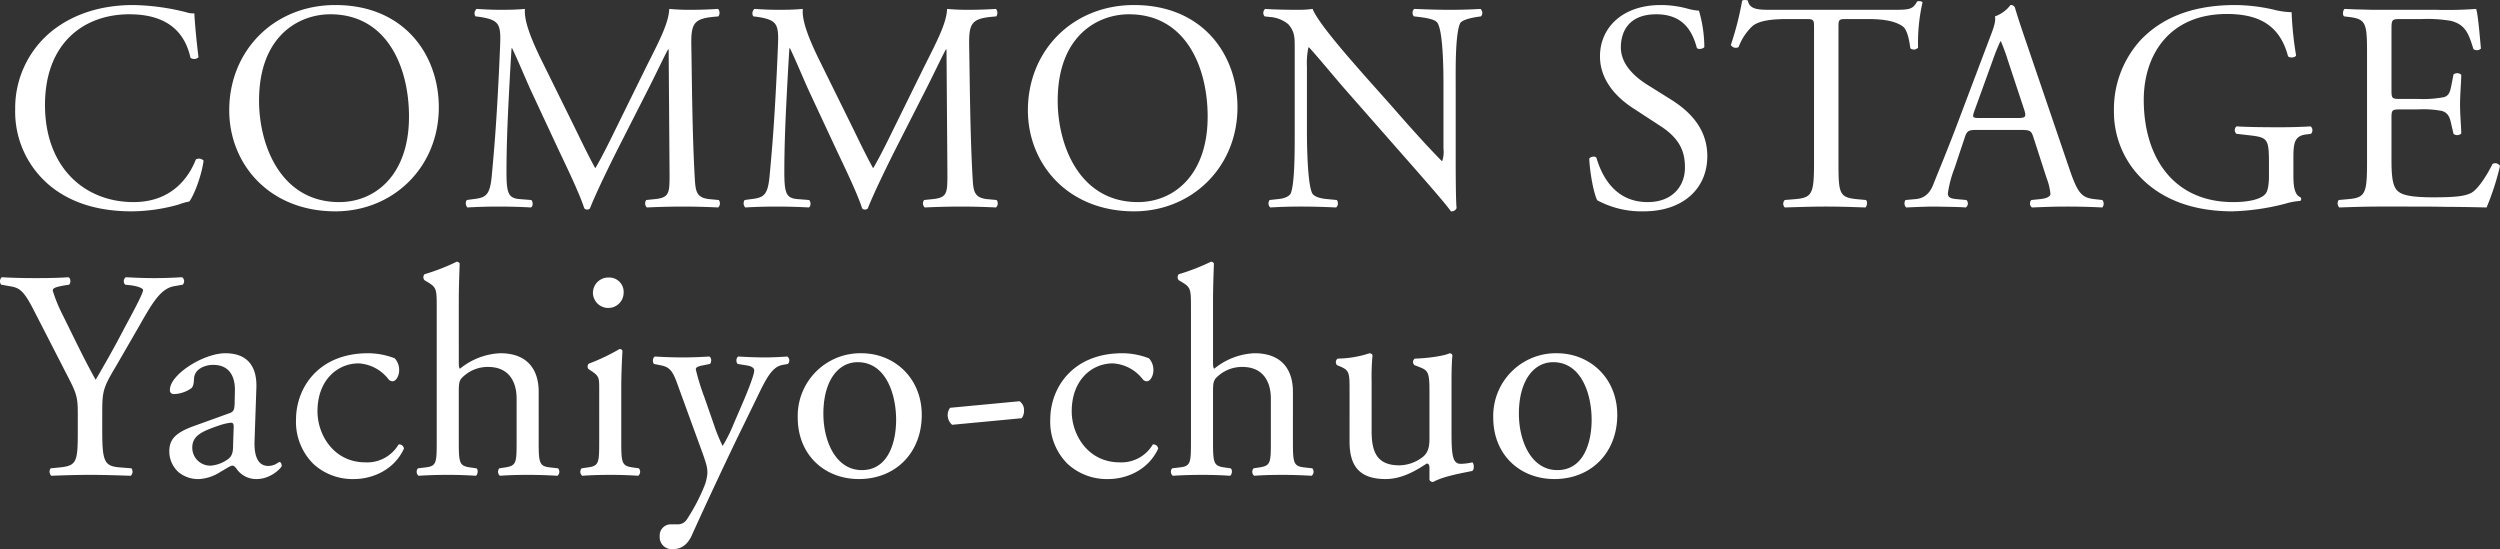 <svg xmlns="http://www.w3.org/2000/svg" width="587.016" height="128.933" viewBox="0 0 587.016 128.933">
  <rect x="0" y="0" width="587.016" height="128.933" fill="#333333" stroke="none"/>
  <path id="パス_94018" data-name="パス 94018" d="M3.08-22.82A22.565,22.565,0,0,0,13.02-3.57C18.13-.14,24.15,1.12,30.45,1.12A41.252,41.252,0,0,0,41.51-.49a14.1,14.1,0,0,1,2.45-.7c1.05-1.33,2.87-5.95,3.36-9.59a1.472,1.472,0,0,0-1.82-.28C43.89-6.93,39.9-1.05,30.87-1.05c-11.48,0-20.79-8.12-20.79-22.82,0-14.49,9.1-21.28,19.81-21.28,10.15,0,13.3,5.46,14.35,10.22a1.476,1.476,0,0,0,1.89-.14c-.56-4.27-.91-8.68-.98-10.29a5.281,5.281,0,0,1-1.96-.28A54.013,54.013,0,0,0,30.8-47.32c-7.28,0-13.79,1.96-18.9,5.95A23.253,23.253,0,0,0,3.08-22.82ZM78.26,1.12c13.51,0,24.29-10.29,24.29-24.43,0-12.32-8.12-24.01-24.29-24.01-14.42,0-24.92,10.71-24.92,24.71C53.34-10.01,62.72,1.12,78.26,1.12Zm.91-2.17c-13.79,0-18.83-13.44-18.83-23.8,0-15.33,9.45-20.3,16.73-20.3,13.37,0,18.48,12.46,18.48,24.01C95.55-7.35,87.57-1.05,79.17-1.05Zm47.25-33.81c-2.17-4.48-3.92-8.82-3.64-11.55-2.31.21-4.2.21-5.81.21-1.75,0-3.43-.07-5.53-.21a1.31,1.31,0,0,0-.28,1.75l1.12.14c4.27.7,4.83,1.61,4.69,6.02-.14,3.85-.42,9.8-.77,15.61-.42,6.93-.77,10.78-1.19,15.4-.42,4.9-1.4,5.39-4.34,5.74l-1.54.21a1.383,1.383,0,0,0,.14,1.75c2.38-.14,4.9-.21,7.14-.21,2.66,0,5.39.07,7.77.21.49-.21.56-1.33.07-1.75l-2.66-.21c-2.73-.21-3.15-1.33-3.15-6.51,0-5.95.28-12.18.49-16.45.21-4.06.42-8.12.7-12.46h.14c1.54,3.22,3.01,6.86,4.48,10.08l6.3,13.51c1.61,3.43,4.97,10.29,6.16,14a.855.855,0,0,0,.63.28.812.812,0,0,0,.7-.28c1.26-3.22,4.41-9.8,7.56-15.96l6.23-12.25c1.4-2.73,4.06-8.33,4.55-9.1h.14l.21,29.19c0,4.48,0,5.6-3.43,5.95l-2.03.21a1.3,1.3,0,0,0,.14,1.75c2.87-.14,6.02-.21,8.47-.21,2.52,0,5.39.07,8.26.21a1.29,1.29,0,0,0,.14-1.75l-2.24-.21c-3.29-.35-3.22-2.17-3.43-5.67-.56-10.08-.63-23.03-.77-30.45-.07-4.9.49-6.16,4.9-6.65l1.47-.14a1.473,1.473,0,0,0-.07-1.75c-2.17.14-4.48.21-6.23.21-1.4,0-2.87,0-5.25-.21-.14,3.22-2.1,7.07-5.32,13.44L144.76-19.6c-1.75,3.57-3.5,7.21-5.39,10.5h-.14c-1.68-3.08-3.22-6.3-4.83-9.59Zm65.24,0c-2.17-4.48-3.92-8.82-3.64-11.55-2.31.21-4.2.21-5.81.21-1.75,0-3.43-.07-5.53-.21a1.31,1.31,0,0,0-.28,1.75l1.12.14c4.27.7,4.83,1.61,4.69,6.02-.14,3.85-.42,9.8-.77,15.61-.42,6.93-.77,10.78-1.19,15.4-.42,4.9-1.4,5.39-4.34,5.74l-1.54.21a1.383,1.383,0,0,0,.14,1.75c2.38-.14,4.9-.21,7.14-.21,2.66,0,5.39.07,7.77.21.49-.21.56-1.33.07-1.75l-2.66-.21c-2.73-.21-3.15-1.33-3.15-6.51,0-5.95.28-12.18.49-16.45.21-4.06.42-8.12.7-12.46h.14c1.54,3.22,3.01,6.86,4.48,10.08l6.3,13.51c1.61,3.43,4.97,10.29,6.16,14a.855.855,0,0,0,.63.28.812.812,0,0,0,.7-.28c1.26-3.22,4.41-9.8,7.56-15.96l6.23-12.25c1.4-2.73,4.06-8.33,4.55-9.1h.14l.21,29.19c0,4.48,0,5.6-3.43,5.95l-2.03.21a1.3,1.3,0,0,0,.14,1.75c2.87-.14,6.02-.21,8.47-.21,2.52,0,5.39.07,8.26.21a1.29,1.29,0,0,0,.14-1.75l-2.24-.21c-3.29-.35-3.22-2.17-3.43-5.67-.56-10.08-.63-23.03-.77-30.45-.07-4.9.49-6.16,4.9-6.65l1.47-.14a1.473,1.473,0,0,0-.07-1.75c-2.17.14-4.48.21-6.23.21-1.4,0-2.87,0-5.25-.21-.14,3.22-2.1,7.07-5.32,13.44L210-19.6c-1.75,3.57-3.5,7.21-5.39,10.5h-.14c-1.68-3.08-3.22-6.3-4.83-9.59ZM265.79,1.12c13.51,0,24.29-10.29,24.29-24.43,0-12.32-8.12-24.01-24.29-24.01-14.42,0-24.92,10.71-24.92,24.71C240.87-10.01,250.25,1.12,265.79,1.12Zm.91-2.17c-13.79,0-18.83-13.44-18.83-23.8,0-15.33,9.45-20.3,16.73-20.3,13.37,0,18.48,12.46,18.48,24.01C283.08-7.35,275.1-1.05,266.7-1.05Zm74.62-27.58c0-3.22-.14-11.9,1.05-14.42.28-.56,1.68-1.12,3.92-1.47l.98-.14a1.23,1.23,0,0,0-.14-1.75c-2.38.14-4.2.21-7.21.21-2.66,0-5.04-.07-8.26-.21-.56.21-.63,1.33-.14,1.75l1.19.14c2.8.35,3.92.77,4.34,1.4,1.33,2.1,1.4,11.2,1.4,14.49v14.98a7.06,7.06,0,0,1-.28,2.94h-.14c-3.29-3.36-6.79-7.21-11.55-12.67l-6.79-7.63c-2.24-2.59-10.57-11.83-11.97-15.4a22.61,22.61,0,0,1-3.22.21c-1.26,0-4.97,0-7.91-.21a1.225,1.225,0,0,0-.14,1.75l1.19.14a7.593,7.593,0,0,1,4.34,1.68c1.47,1.61,1.54,3.08,1.54,5.04v20.23c0,3.36.07,11.9-.91,14.42-.35.77-1.47,1.26-3.08,1.4l-1.89.21a1.3,1.3,0,0,0,.14,1.75c2.45-.14,4.34-.21,7.28-.21,2.59,0,5.04.07,8.19.21a1.282,1.282,0,0,0,.14-1.75l-2.17-.21c-1.75-.14-3.08-.56-3.57-1.33-1.12-2.1-1.26-11.2-1.26-14.49V-32.83a17.787,17.787,0,0,1,.35-4.55h.14c1.47,1.54,6.23,7.28,8.12,9.45L331.24-9.45c6.09,6.93,8.12,9.38,8.96,10.57a1.262,1.262,0,0,0,1.33-.77c-.21-1.82-.21-10.15-.21-12.25Zm59.08,16.8c0-6.65-4.34-10.71-8.75-13.44l-5.6-3.5c-2.59-1.68-5.95-4.55-5.95-8.61,0-3.22,1.47-7.77,8.33-7.77,6.72,0,8.61,4.55,9.52,7.91.35.42,1.47.21,1.75-.21a30.619,30.619,0,0,0-1.26-8.54,13.776,13.776,0,0,1-2.45-.42,23.973,23.973,0,0,0-6.51-.91c-9.1,0-14.28,5.39-14.28,12.04,0,5.74,4.06,9.73,7.56,12.04l6.65,4.34c5.11,3.29,5.74,6.72,5.74,9.8,0,4.2-2.87,8.05-8.75,8.05-8.12,0-10.99-6.86-12.04-10.43-.28-.42-1.33-.28-1.68.21.14,3.29,1.05,8.26,1.89,9.8a21.848,21.848,0,0,0,10.92,2.59C394.59,1.12,400.4-4.13,400.4-11.83Zm30.8-29.82c0-2.31-.07-2.38,2.03-2.38h4.97c3.85,0,6.51.56,8.12,1.75,1.05.77,1.54,3.36,1.75,5.11a1.315,1.315,0,0,0,1.82-.14,42.369,42.369,0,0,1,1.05-10.64c-.14-.28-.91-.35-1.26-.21-1.05,1.82-1.68,1.96-5.46,1.96H415.87c-3.22,0-5.53.07-5.95-2.17a1.75,1.75,0,0,0-1.33,0,73.718,73.718,0,0,1-2.66,10.43,1.353,1.353,0,0,0,1.82.49,12.782,12.782,0,0,1,3.15-4.83c1.75-1.61,5.6-1.75,8.61-1.75h3.85c2.1,0,2.1.07,2.1,2.24V-10.5c0,7.35-.35,8.4-4.34,8.75l-2.52.21a1.223,1.223,0,0,0,0,1.75c4.48-.14,6.93-.21,9.73-.21s5.18.07,9.17.21c.42-.21.56-1.47.14-1.75l-2.24-.21c-4.06-.42-4.2-1.4-4.2-8.75ZM480.06-6.72a14.344,14.344,0,0,1,.91,3.71c0,.7-.98,1.12-2.45,1.26l-2.03.21a1.174,1.174,0,0,0,.14,1.75c2.03-.07,4.69-.21,8.05-.21,3.15,0,5.6.07,8.47.21a1.372,1.372,0,0,0,0-1.75l-1.89-.21c-3.01-.35-3.92-1.4-5.95-7.42l-9.59-28.14c-1.05-3.08-2.17-6.3-3.08-9.38a.992.992,0,0,0-1.05-.63,7.85,7.85,0,0,1-3.64,2.66c.21,1.12-.21,2.45-1.19,4.97l-7.14,18.9c-2.94,7.84-4.9,12.39-6.16,15.61-.98,2.52-2.52,3.29-4.2,3.43l-2.31.21a1.377,1.377,0,0,0,.14,1.75C448.98.14,451.5,0,453.81,0c3.29.07,5.46.07,7.28.21a1.126,1.126,0,0,0,.14-1.75l-2.31-.21c-1.68-.14-2.03-.56-2.03-1.4a26.761,26.761,0,0,1,1.54-5.81l2.45-7.35c.49-1.47.91-1.68,2.66-1.68h10.57c2.1,0,2.38.21,2.87,1.75ZM467.53-34.65a42.665,42.665,0,0,1,1.68-4.13h.14a46.113,46.113,0,0,1,1.61,4.41l3.78,11.41c.63,1.89.49,2.17-1.54,2.17h-8.61c-1.96,0-2.03-.07-1.47-1.68Zm70.49,23.59c0-3.57.07-5.53,3.01-5.88l1.12-.14a1.222,1.222,0,0,0-.07-1.75c-2.31.14-4.69.21-7.42.21-4.13,0-7.98-.07-10.01-.21a1.169,1.169,0,0,0,0,1.75l3.08.35c4.34.49,4.55.91,4.55,6.79v2.8c0,2.24-.35,3.5-.7,3.99-.77,1.19-3.36,2.1-7.7,2.1-14.07,0-21-10.57-21-24.01,0-10.5,5.95-20.16,19.53-20.16,7.14,0,12.39,2.38,14.35,9.94.42.42,1.68.35,1.89-.21a78.755,78.755,0,0,1-1.05-10.15,18.473,18.473,0,0,1-4.34-.63,41.835,41.835,0,0,0-8.89-1.05c-10.57,0-17.5,3.29-22.19,8.19a24.021,24.021,0,0,0-6.3,16.59,22.036,22.036,0,0,0,6.44,15.89c5.39,5.46,13.02,7.77,21.35,7.77A54.718,54.718,0,0,0,536.2-.7a15.684,15.684,0,0,1,3.43-.63.576.576,0,0,0,.07-.84c-1.26-.49-1.68-2.17-1.68-4.97Zm17.29.56c0,7.35-.35,8.4-4.34,8.75l-2.31.21A1.36,1.36,0,0,0,548.8.21c4.13-.14,6.51-.21,9.52-.21h6.3c3.15,0,6.23,0,9.38.07,3.08,0,6.23.07,9.38.14a61,61,0,0,0,3.15-9.73,1.288,1.288,0,0,0-1.75-.49c-1.82,3.64-3.71,6.09-4.97,6.79-1.54.77-3.57,1.05-8.96,1.05-6.16,0-7.63-.77-8.47-1.61-1.12-1.19-1.33-3.57-1.33-7.28v-9.87c0-1.82.21-1.89,2.31-1.89h4.06a23.415,23.415,0,0,1,5.39.35c1.4.35,1.89,1.4,2.17,2.66l.63,2.73a1.383,1.383,0,0,0,1.82-.07c0-1.54-.28-4.2-.28-6.72,0-2.66.28-5.39.28-7.07a1.383,1.383,0,0,0-1.82-.07l-.56,2.87c-.35,1.75-.84,2.17-1.68,2.45a25.965,25.965,0,0,1-5.95.42h-4.06c-2.1,0-2.31,0-2.31-1.96v-14c0-2.66,0-2.8,2.1-2.8h5.04a33.418,33.418,0,0,1,6.79.42c3.64.91,4.27,3.36,5.32,6.65a1.377,1.377,0,0,0,1.75-.14c-.28-3.08-.7-8.12-1.12-9.31a93.958,93.958,0,0,1-9.45.21H558.32c-1.4,0-2.73,0-4.06-.07-1.33,0-2.66-.07-4.2-.14-.42.21-.56,1.47-.14,1.75l1.12.14c4.13.49,4.27,1.54,4.27,8.82ZM23.52,48.72c0-5.39.14-6.09,3.29-11.34l4.41-7.63c3.5-6.02,5.6-10.5,9.24-11.06l1.96-.35a1.174,1.174,0,0,0-.14-1.75c-2.38.14-4.34.21-6.51.21s-4.2-.07-6.72-.21a1.164,1.164,0,0,0-.14,1.75l1.26.14c1.68.21,2.94.7,2.94,1.12,0,.84-2.59,5.6-4.55,9.24-2.1,4.06-4.41,8.12-6.58,11.83-2.73-4.83-5.32-10.36-7.91-15.54a34.712,34.712,0,0,1-2.17-5.39c0-.56.49-.84,2.94-1.26l.91-.14c.42-.42.42-1.54-.21-1.75-1.75.14-4.27.21-7.49.21-3.36,0-5.88-.07-8.12-.21a1.283,1.283,0,0,0-.14,1.75l1.96.35c2.1.35,3.15.7,5.53,5.32l8.26,16.1c2.03,3.92,2.24,4.83,2.24,8.68v3.57c0,7.49-.14,8.47-4.2,8.89l-2.17.21a1.36,1.36,0,0,0,.14,1.75c3.71-.14,6.23-.21,9.17-.21,2.8,0,5.18.07,9.52.21a1.36,1.36,0,0,0,.14-1.75l-2.66-.21c-3.78-.28-4.2-1.4-4.2-8.89Zm21.56,2.8c-4.48,1.61-5.81,3.22-5.81,5.95a6.549,6.549,0,0,0,2.17,4.9,7.244,7.244,0,0,0,4.9,1.61,10.36,10.36,0,0,0,5.04-1.75c1.4-.77,2.24-1.4,2.73-1.4.42,0,.84.56,1.12.98a5.586,5.586,0,0,0,4.55,2.17c3.43,0,5.88-2.73,5.88-3.08,0-.49-.21-.91-.49-.91-.21,0-.56.28-.91.49a4.022,4.022,0,0,1-1.75.42c-2.73,0-3.36-2.87-3.22-6.09l.42-12.18c.21-5.25-2.24-8.19-7.28-8.19-5.11,0-13.02,4.97-13.02,8.61a.886.886,0,0,0,.98.98,7.533,7.533,0,0,0,3.99-1.33c.56-.42.63-1.26.7-2.38.14-2.17,2.52-3.15,4.48-3.15,4.34,0,5.18,3.5,5.11,6.09l-.07,3.22c-.07,1.05-.14,1.68-1.19,2.03Zm-.42,5.11c0-2.73,2.03-3.78,6.16-5.18a13.21,13.21,0,0,1,2.87-.7c.42,0,.7.14.7.91l-.14,4.13c0,1.47-.07,2.45-.91,3.29a7.916,7.916,0,0,1-4.27,1.75A4.219,4.219,0,0,1,44.66,56.63Zm41.3-22.19c-11.62,0-16.94,8.05-16.94,15.61a13.936,13.936,0,0,0,4.06,10.36,13.565,13.565,0,0,0,9.59,3.57c4.06,0,9.31-1.96,11.69-7.14a1.1,1.1,0,0,0-1.26-.98,8.539,8.539,0,0,1-7.77,4.2c-7.49,0-11.27-6.51-11.27-11.97,0-7.42,4.76-11.27,9.66-11.27a9.549,9.549,0,0,1,7,3.71,1.222,1.222,0,0,0,.98.49c.84,0,1.54-1.33,1.54-2.59a3.967,3.967,0,0,0-1.05-2.8A17.458,17.458,0,0,0,85.96,34.44Zm16.1,20.72c0,5.04-.07,5.81-2.66,6.09l-1.75.21a1.225,1.225,0,0,0,.14,1.75c2.24-.14,4.34-.21,6.86-.21,2.45,0,4.48.07,6.58.21.49-.21.63-1.47.14-1.75l-1.47-.21c-2.52-.35-2.66-1.05-2.66-6.09V43.4c0-2.45.21-2.8,1.47-3.85a8.379,8.379,0,0,1,5.46-1.89c4.48,0,6.65,3.01,6.65,7.49V55.16c0,5.04-.07,5.67-2.66,6.09l-1.4.21a1.225,1.225,0,0,0,.14,1.75c1.89-.14,3.99-.21,6.51-.21,2.45,0,4.48.07,7,.21a1.225,1.225,0,0,0,.14-1.75l-1.89-.21c-2.52-.28-2.66-1.05-2.66-6.09V43.47c0-4.9-2.38-9.03-9.03-9.03a15.9,15.9,0,0,0-9.45,3.64c-.21-.14-.28-.7-.28-1.33V22.05c0-3.08.14-6.58.21-8.68a.77.77,0,0,0-.7-.42,49.669,49.669,0,0,1-7.56,2.94,1.065,1.065,0,0,0,0,1.4l.7.42c2.1,1.26,2.17,1.68,2.17,5.81Zm38.15,0c0,5.04-.07,5.74-2.66,6.09l-1.47.21a1.225,1.225,0,0,0,.14,1.75c1.96-.14,4.06-.21,6.58-.21,2.45,0,4.48.07,6.58.21a1.225,1.225,0,0,0,.14-1.75l-1.47-.21c-2.52-.35-2.66-1.05-2.66-6.09V42.56c0-2.87.14-6.23.28-8.68a.647.647,0,0,0-.7-.42,48.088,48.088,0,0,1-7.21,3.43.957.957,0,0,0-.07,1.26l.63.42c1.89,1.26,1.89,1.61,1.89,4.34Zm2.31-38.5a3.62,3.62,0,0,0-3.78,3.71,3.607,3.607,0,0,0,7.21-.14A3.383,3.383,0,0,0,142.52,16.66ZM157.5,80.43c1.61,0,3.29-.63,4.48-3.29,3.43-7.63,9.17-19.81,11.48-24.5l3.92-8.05c2.38-4.97,3.64-7,5.95-7.42l1.19-.21a1.169,1.169,0,0,0-.14-1.75c-1.96.14-3.57.21-5.32.21-1.82,0-3.92-.07-6.16-.21-.56.21-.63,1.4-.14,1.75l2.17.35c1.26.21,1.68.7,1.68,1.19,0,.77-.91,3.36-2.45,7l-2.38,5.53a34.11,34.11,0,0,1-2.59,5.18,39.2,39.2,0,0,1-2.03-4.97l-2.24-6.44a52.937,52.937,0,0,1-2.03-6.58c0-.49.56-.7,1.54-.91l1.75-.35c.49-.35.42-1.54-.14-1.75-2.24.14-4.2.21-6.09.21-2.31,0-4.41-.07-6.65-.21-.56.21-.63,1.4-.21,1.75l1.75.35c2.45.49,2.94,2.17,4.13,5.46l5.46,14.98c.91,2.59,1.19,3.43,1.19,4.83a10.6,10.6,0,0,1-.7,3.01,44.58,44.58,0,0,1-4.06,7.77,2.538,2.538,0,0,1-2.31,1.26h-1.33a2.607,2.607,0,0,0-2.8,2.8A2.813,2.813,0,0,0,157.5,80.43Zm44.24-45.99a14.71,14.71,0,0,0-14.91,15.12c0,8.75,6.3,14.42,14.35,14.42,8.75,0,14.77-6.3,14.77-15.05C215.95,40.32,209.58,34.44,201.74,34.44Zm8.19,15.61c0,5.39-1.89,11.83-8.05,11.83s-9.03-6.86-9.03-13.23c0-7.7,3.43-12.11,8.05-12.11C207.55,36.54,209.93,44.1,209.93,50.05Zm12.67-2.8a2.756,2.756,0,0,0-.56,1.75,2.927,2.927,0,0,0,1.05,2.24L239.4,49.7a2.756,2.756,0,0,0,.56-1.75,2.494,2.494,0,0,0-1.05-2.24Zm40.46-12.81c-11.62,0-16.94,8.05-16.94,15.61a13.936,13.936,0,0,0,4.06,10.36,13.565,13.565,0,0,0,9.59,3.57c4.06,0,9.31-1.96,11.69-7.14a1.1,1.1,0,0,0-1.26-.98,8.539,8.539,0,0,1-7.77,4.2c-7.49,0-11.27-6.51-11.27-11.97,0-7.42,4.76-11.27,9.66-11.27a9.549,9.549,0,0,1,7,3.71,1.222,1.222,0,0,0,.98.49c.84,0,1.54-1.33,1.54-2.59a3.967,3.967,0,0,0-1.05-2.8A17.458,17.458,0,0,0,263.06,34.44Zm16.1,20.72c0,5.04-.07,5.81-2.66,6.09l-1.75.21a1.225,1.225,0,0,0,.14,1.75c2.24-.14,4.34-.21,6.86-.21,2.45,0,4.48.07,6.58.21.49-.21.63-1.47.14-1.75L287,61.25c-2.52-.35-2.66-1.05-2.66-6.09V43.4c0-2.45.21-2.8,1.47-3.85a8.379,8.379,0,0,1,5.46-1.89c4.48,0,6.65,3.01,6.65,7.49V55.16c0,5.04-.07,5.67-2.66,6.09l-1.4.21a1.225,1.225,0,0,0,.14,1.75c1.89-.14,3.99-.21,6.51-.21,2.45,0,4.48.07,7,.21a1.225,1.225,0,0,0,.14-1.75l-1.89-.21c-2.52-.28-2.66-1.05-2.66-6.09V43.47c0-4.9-2.38-9.03-9.03-9.03a15.9,15.9,0,0,0-9.45,3.64c-.21-.14-.28-.7-.28-1.33V22.05c0-3.08.14-6.58.21-8.68a.77.77,0,0,0-.7-.42,49.67,49.67,0,0,1-7.56,2.94,1.065,1.065,0,0,0,0,1.4l.7.42c2.1,1.26,2.17,1.68,2.17,5.81Zm42.42-14.14a52.752,52.752,0,0,1,.21-6.09c-.07-.28-.28-.42-.7-.49a24.778,24.778,0,0,1-7.49,1.26,1.039,1.039,0,0,0-.14,1.54l.84.35c2.1.91,2.1,1.54,2.1,5.95V55.23c0,5.67,2.31,8.75,8.47,8.75,4.13,0,7.56-2.31,9.66-3.64.42,0,.63.35.63.98v2.87a.971.971,0,0,0,.84.49c2.38-1.33,6.44-2.03,9.17-2.59.56-.28.49-1.68.07-2.03a13.265,13.265,0,0,1-2.73.35c-1.96,0-2.17-2.1-2.17-7.63V41.02c0-2.59.07-4.76.21-6.09-.07-.28-.28-.42-.63-.49-1.54.7-5.39,1.19-8.19,1.26a.952.952,0,0,0-.07,1.54l.91.35c2.1.84,2.59.98,2.59,5.53V54.6c0,2.17-.49,3.22-1.4,4.06a9.157,9.157,0,0,1-5.67,2.1c-5.32,0-6.51-3.22-6.51-8.05Zm43.47-6.58a14.71,14.71,0,0,0-14.91,15.12c0,8.75,6.3,14.42,14.35,14.42,8.75,0,14.77-6.3,14.77-15.05C379.26,40.32,372.89,34.44,365.05,34.44Zm8.19,15.61c0,5.39-1.89,11.83-8.05,11.83s-9.03-6.86-9.03-13.23c0-7.7,3.43-12.11,8.05-12.11C370.86,36.54,373.24,44.1,373.24,50.05Z" transform="translate(0.486 48.503)" fill="#fff"/>
</svg>
